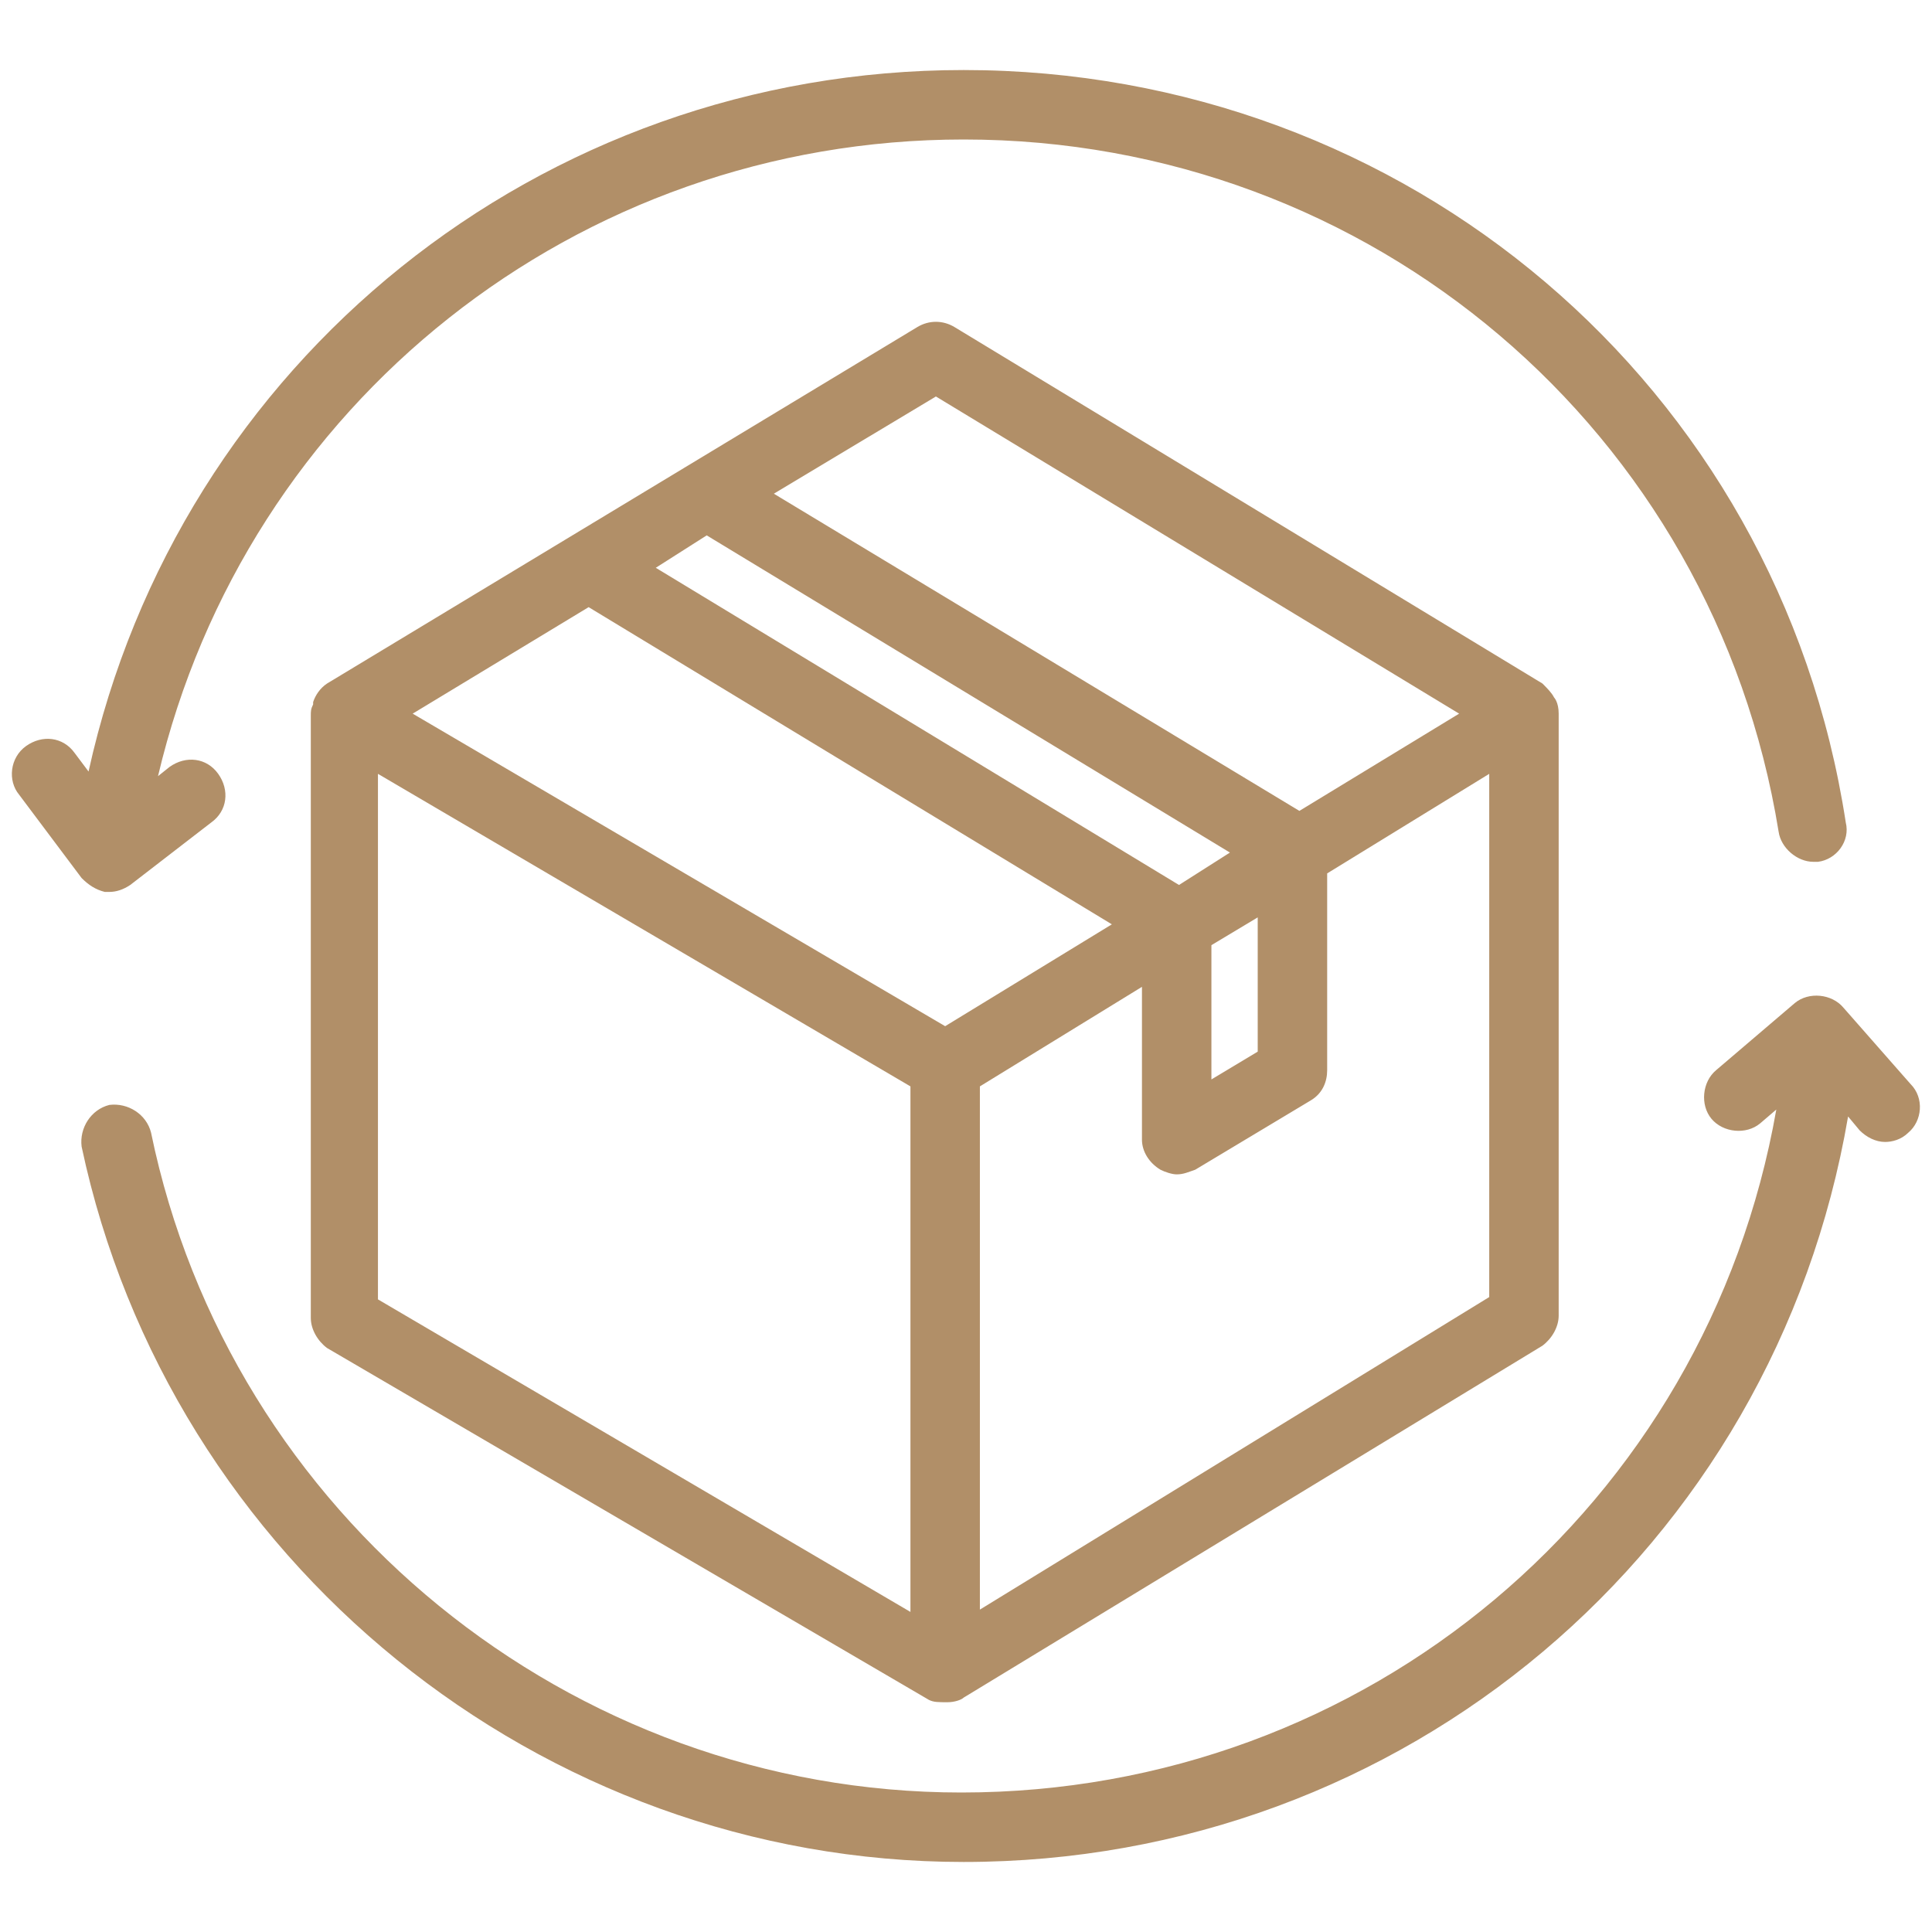 <svg xmlns="http://www.w3.org/2000/svg" xmlns:xlink="http://www.w3.org/1999/xlink" width="800" zoomAndPan="magnify" viewBox="0 0 600 600" height="800" preserveAspectRatio="xMidYMid meet" version="1.2"><defs><clipPath id="ac3b3882a0"><path d="M 3 21.75 L 574 21.75 L 574 277 L 3 277 Z M 3 21.75 "/></clipPath><clipPath id="54e004e838"><path d="M 25 309 L 597 309 L 597 578.25 L 25 578.25 Z M 25 309 "/></clipPath></defs><g id="fc2ffacfda"><path style=" stroke:none;fill-rule:nonzero;fill:#b18f68;fill-opacity:1;" d="M 484.062 221.629 C 484.062 218.035 482.625 216.598 482.625 216.598 C 481.906 215.16 480.469 213.723 479.027 212.281 L 296.406 101.559 C 292.809 99.402 288.496 99.402 284.902 101.559 L 101.559 212.281 C 99.402 213.723 97.965 215.879 97.246 218.035 C 97.246 218.035 97.246 218.035 97.246 218.754 C 96.523 220.191 96.523 220.91 96.523 222.348 L 96.523 409.285 C 96.523 412.883 98.684 416.477 101.559 418.633 L 288.496 527.922 C 289.934 528.641 291.371 528.641 294.246 528.641 C 296.406 528.641 298.562 527.922 299.281 527.203 L 479.027 417.914 C 481.906 415.758 484.062 412.164 484.062 408.566 Z M 290.652 123.129 L 453.145 221.629 L 403.535 251.828 L 240.324 153.324 Z M 219.473 166.266 L 381.965 264.77 L 366.148 274.836 L 203.656 176.332 Z M 376.215 293.527 L 390.594 284.902 L 390.594 326.602 L 376.215 335.23 Z M 182.805 188.555 L 345.297 287.059 L 293.527 318.695 L 128.16 221.629 Z M 117.375 240.324 L 282.746 337.387 L 282.746 500.598 L 117.375 403.535 C 117.375 403.535 117.375 240.324 117.375 240.324 Z M 304.312 499.879 L 304.312 337.387 L 354.645 306.473 L 354.645 353.926 C 354.645 357.52 356.801 361.113 360.395 363.27 C 361.832 363.992 363.992 364.711 365.43 364.711 C 367.586 364.711 369.023 363.992 371.18 363.27 L 407.129 341.703 C 410.727 339.543 412.164 335.949 412.164 332.355 L 412.164 271.242 L 462.492 240.324 L 462.492 402.816 Z M 304.312 499.879 "/><g clip-rule="nonzero" clip-path="url(#ac3b3882a0)"><path style=" stroke:none;fill-rule:nonzero;fill:#b18f68;fill-opacity:1;" d="M 32.535 276.992 C 33.254 276.992 33.254 276.992 33.973 276.992 C 36.129 276.992 38.285 276.273 40.445 274.836 L 65.609 255.422 C 70.641 251.828 71.359 245.355 67.766 240.324 C 64.172 235.289 57.699 234.57 52.668 238.168 L 49.07 241.043 C 76.395 125.285 179.211 43.32 299.281 43.32 C 425.824 43.32 532.234 133.914 552.367 258.297 C 553.086 263.332 558.117 267.645 563.152 267.645 C 563.871 267.645 564.59 267.645 564.59 267.645 C 570.34 266.926 574.656 261.176 573.219 255.422 C 552.367 119.531 436.609 21.75 299.281 21.75 C 167.707 21.75 55.543 112.344 27.5 239.605 L 23.188 233.852 C 19.594 228.82 13.121 228.102 8.09 231.695 C 3.055 235.289 2.336 242.48 5.934 246.793 L 25.344 272.68 C 27.5 274.836 29.66 276.273 32.535 276.992 Z M 32.535 276.992 "/></g><g clip-rule="nonzero" clip-path="url(#54e004e838)"><path style=" stroke:none;fill-rule:nonzero;fill:#b18f68;fill-opacity:1;" d="M 593.348 336.668 L 572.496 312.941 C 568.902 308.629 561.715 307.91 557.398 311.504 L 532.953 332.355 C 528.641 335.949 527.922 343.141 531.516 347.453 C 535.109 351.766 542.301 352.488 546.613 348.891 L 551.648 344.578 C 530.078 467.523 424.387 556.68 298.562 556.68 C 177.051 556.68 71.359 470.402 46.914 351.766 C 45.477 346.016 39.727 342.422 33.973 343.141 C 28.223 344.578 24.625 350.328 25.344 356.082 C 52.668 484.781 167.707 578.25 299.281 578.25 C 435.891 578.25 550.93 481.188 573.938 346.734 L 577.531 351.047 C 579.688 353.207 582.562 354.645 585.441 354.645 C 587.598 354.645 590.473 353.926 592.629 351.766 C 596.945 348.172 597.664 340.984 593.348 336.668 Z M 593.348 336.668 "/></g></g></svg>